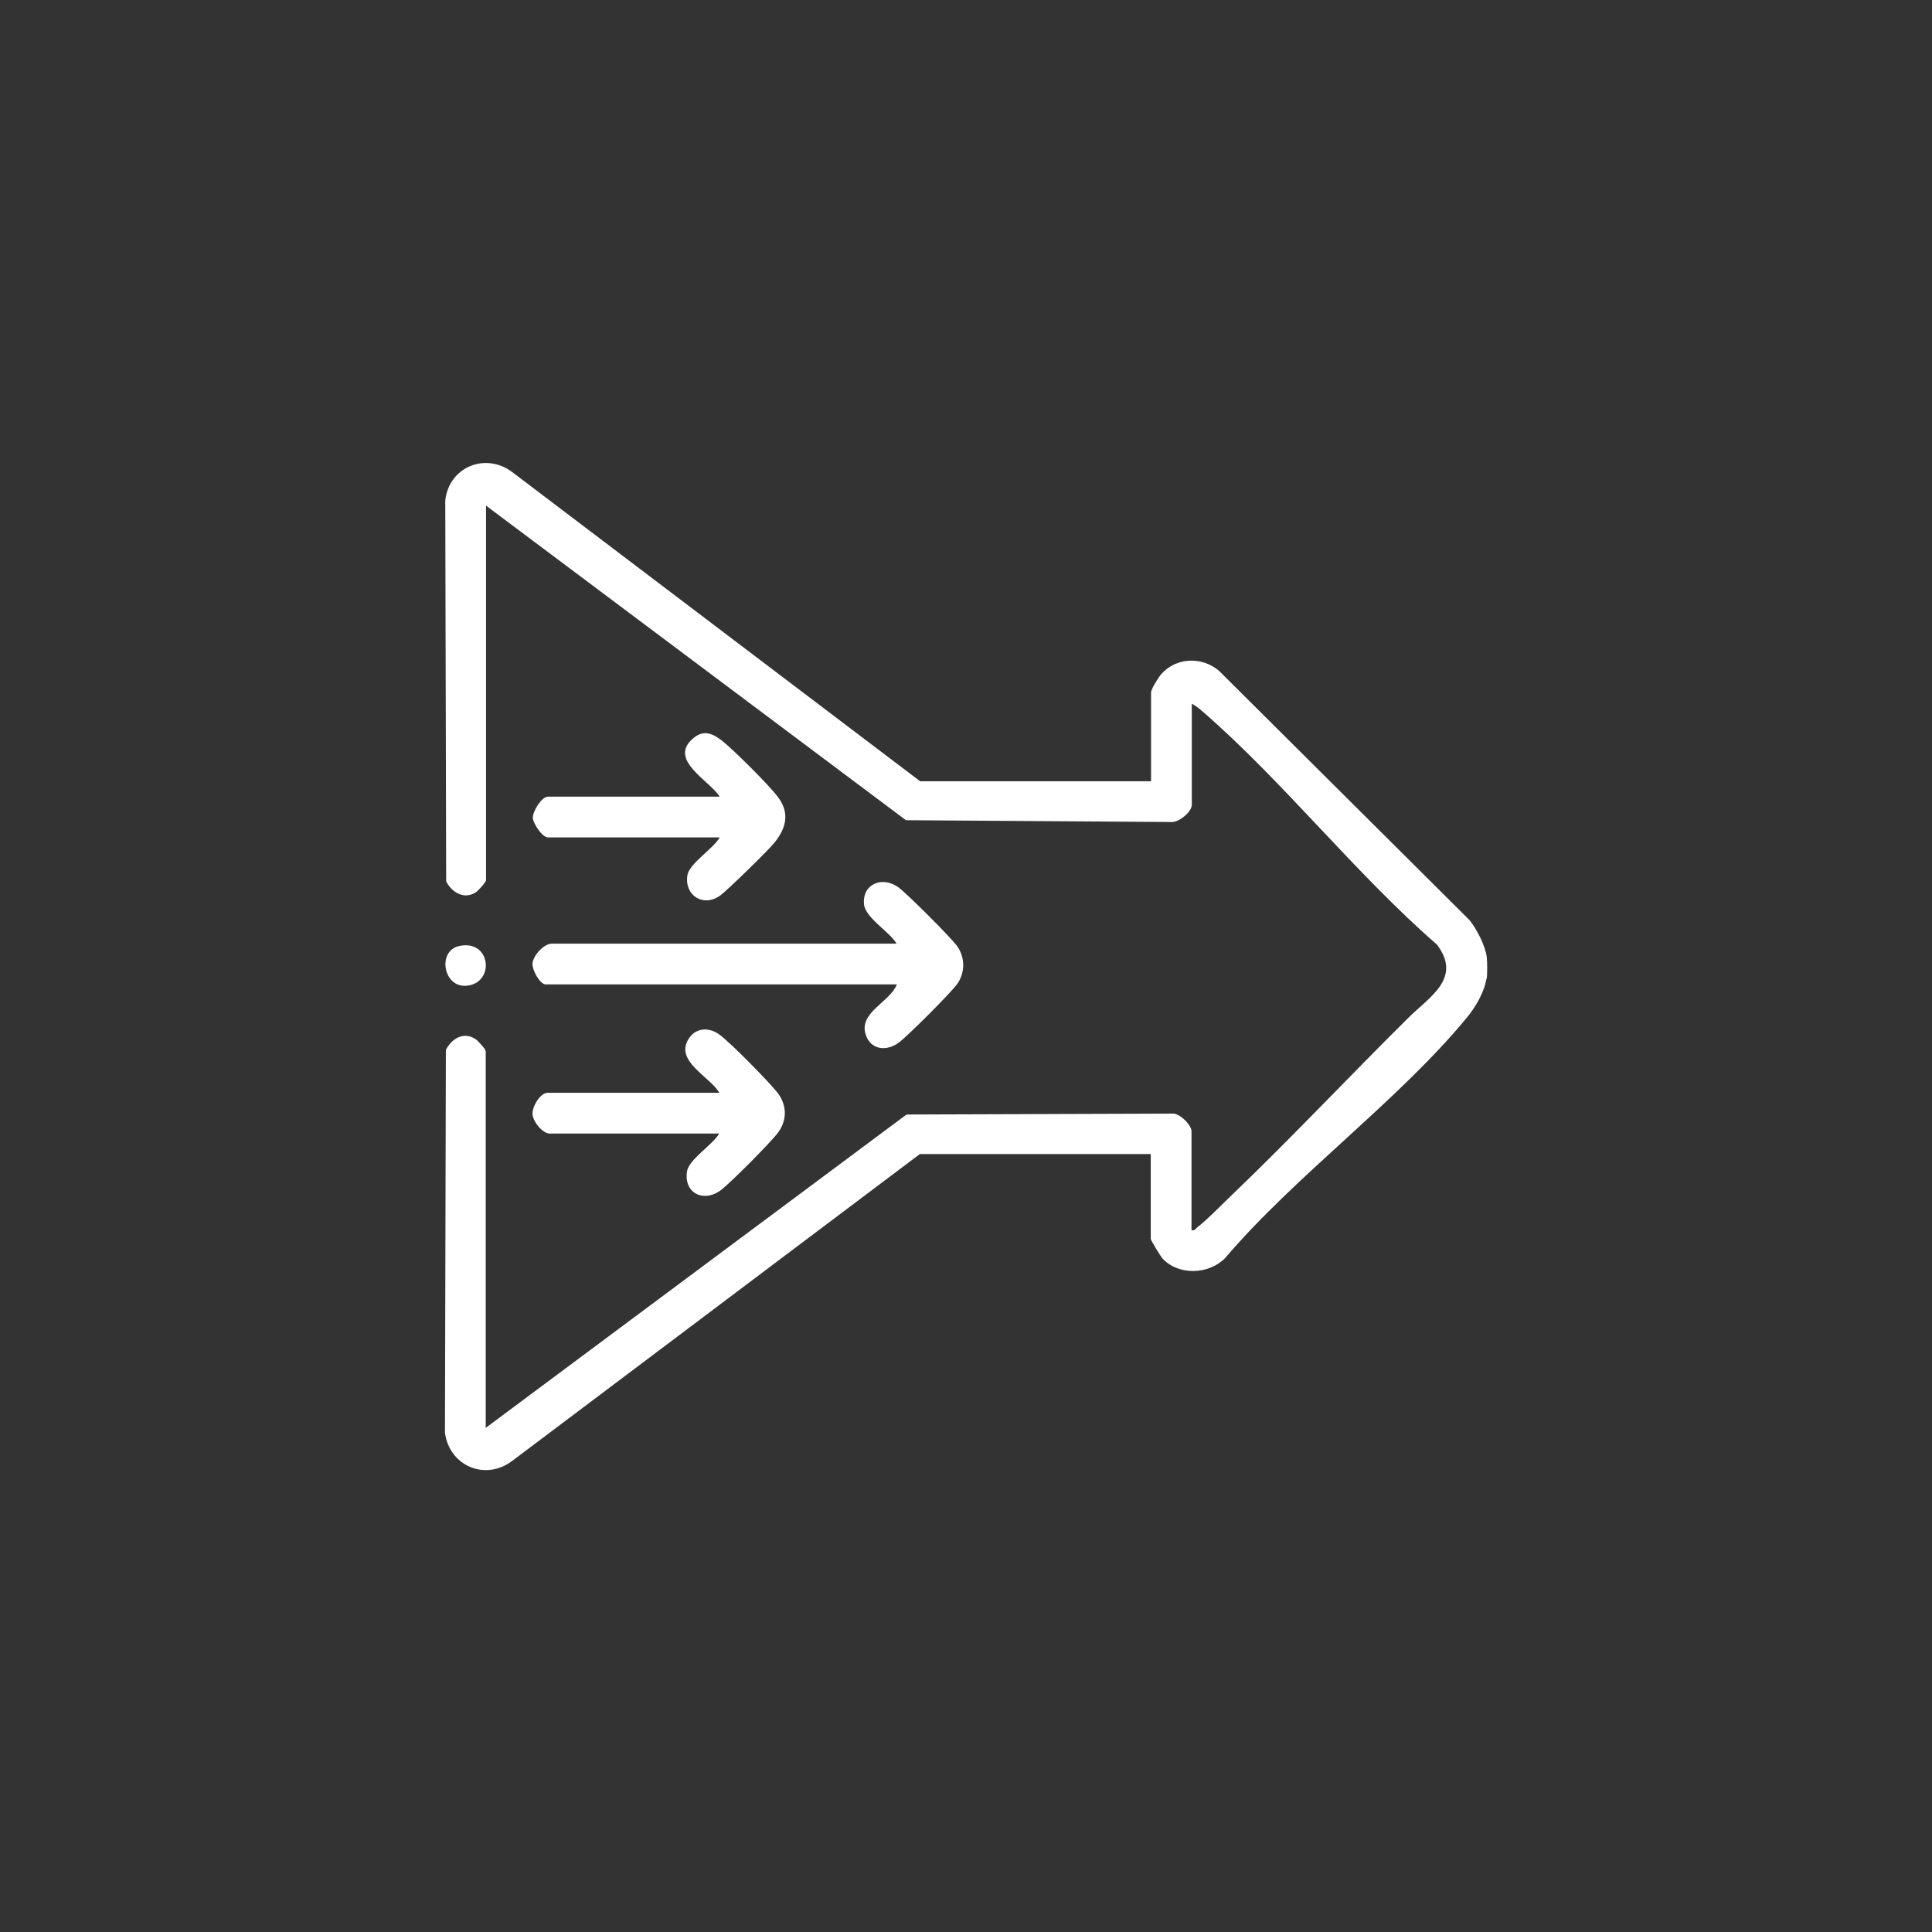 <svg xmlns="http://www.w3.org/2000/svg" id="Online_Sales_Icons" data-name="Online Sales Icons" viewBox="0 0 64 64"><rect x="0" y="0" width="64" height="64" fill="#333333" stroke="none"/><defs><style>      .cls-1 {        fill: #fff;      }    </style></defs><path class="cls-1" d="M49.24,32.41c-.06.44-.36.95-.64,1.29-2.28,2.77-5.66,5.21-8.02,7.98-.55.55-1.55.58-2.08,0-.06-.07-.38-.6-.38-.64v-2.81h-7.65l-13.51,10.17c-.9.67-2.08.15-2.22-.94l.03-12.68c.19-.37.58-.62.98-.36.08.05.34.34.34.4v12.48l13.94-10.38,8.8-.03c.24-.03.64.38.64.58v3.28c.12.03.13-.05.2-.1.29-.22.76-.7,1.05-.98,2.02-1.93,3.94-3.98,5.93-5.95.69-.69,1.8-1.31.95-2.43-2.7-2.35-5.07-5.38-7.75-7.71-.11-.1-.24-.2-.37-.27v3.35c0,.24-.45.61-.71.57l-8.76-.06-13.91-10.42v12.41c0,.06-.26.35-.34.4-.39.25-.79,0-.98-.36l-.03-12.62c.12-1.11,1.33-1.61,2.22-.94l13.51,10.24h7.65v-2.94c0-.11.24-.5.34-.61.49-.56,1.36-.59,1.92-.1l8.29,8.25c.24.3.52.84.57,1.22.02.17.02.58,0,.74Z"></path><path class="cls-1" d="M29.7,32.61h-11.62c-.2,0-.46-.49-.44-.7.03-.27.38-.65.64-.65h11.42c-.23-.4-1.05-.86-1.08-1.32-.05-.67.62-.93,1.15-.54.28.21,1.77,1.69,1.95,1.96.25.37.25.85,0,1.22-.19.28-1.66,1.75-1.95,1.96-.39.29-.92.25-1.09-.26-.25-.74.8-1.08,1.03-1.67Z"></path><path class="cls-1" d="M23.84,27.74h-5.69c-.18,0-.49-.45-.5-.65,0-.23.3-.7.5-.7h5.69c-.34-.54-1.72-1.22-.88-1.93.34-.29.62-.18.95.07.38.3,1.56,1.47,1.85,1.86.41.53.29,1.03-.1,1.52-.21.26-1.56,1.58-1.81,1.76-.55.39-1.18,0-1.08-.67.06-.4.86-.88,1.07-1.26Z"></path><path class="cls-1" d="M23.84,37.55h-5.63c-.24,0-.56-.4-.57-.65s.26-.7.5-.7h5.69c-.32-.54-1.45-1.03-1.04-1.75.23-.41.68-.44,1.04-.18s1.7,1.62,1.95,1.96c.29.4.29.88,0,1.28-.27.36-1.52,1.61-1.88,1.9-.58.45-1.26.12-1.14-.61.06-.4.86-.88,1.07-1.26Z"></path><path class="cls-1" d="M15.2,31.34c1.05-.24,1.21,1.19.29,1.31-.8.11-1.02-1.14-.29-1.31Z"></path></svg>